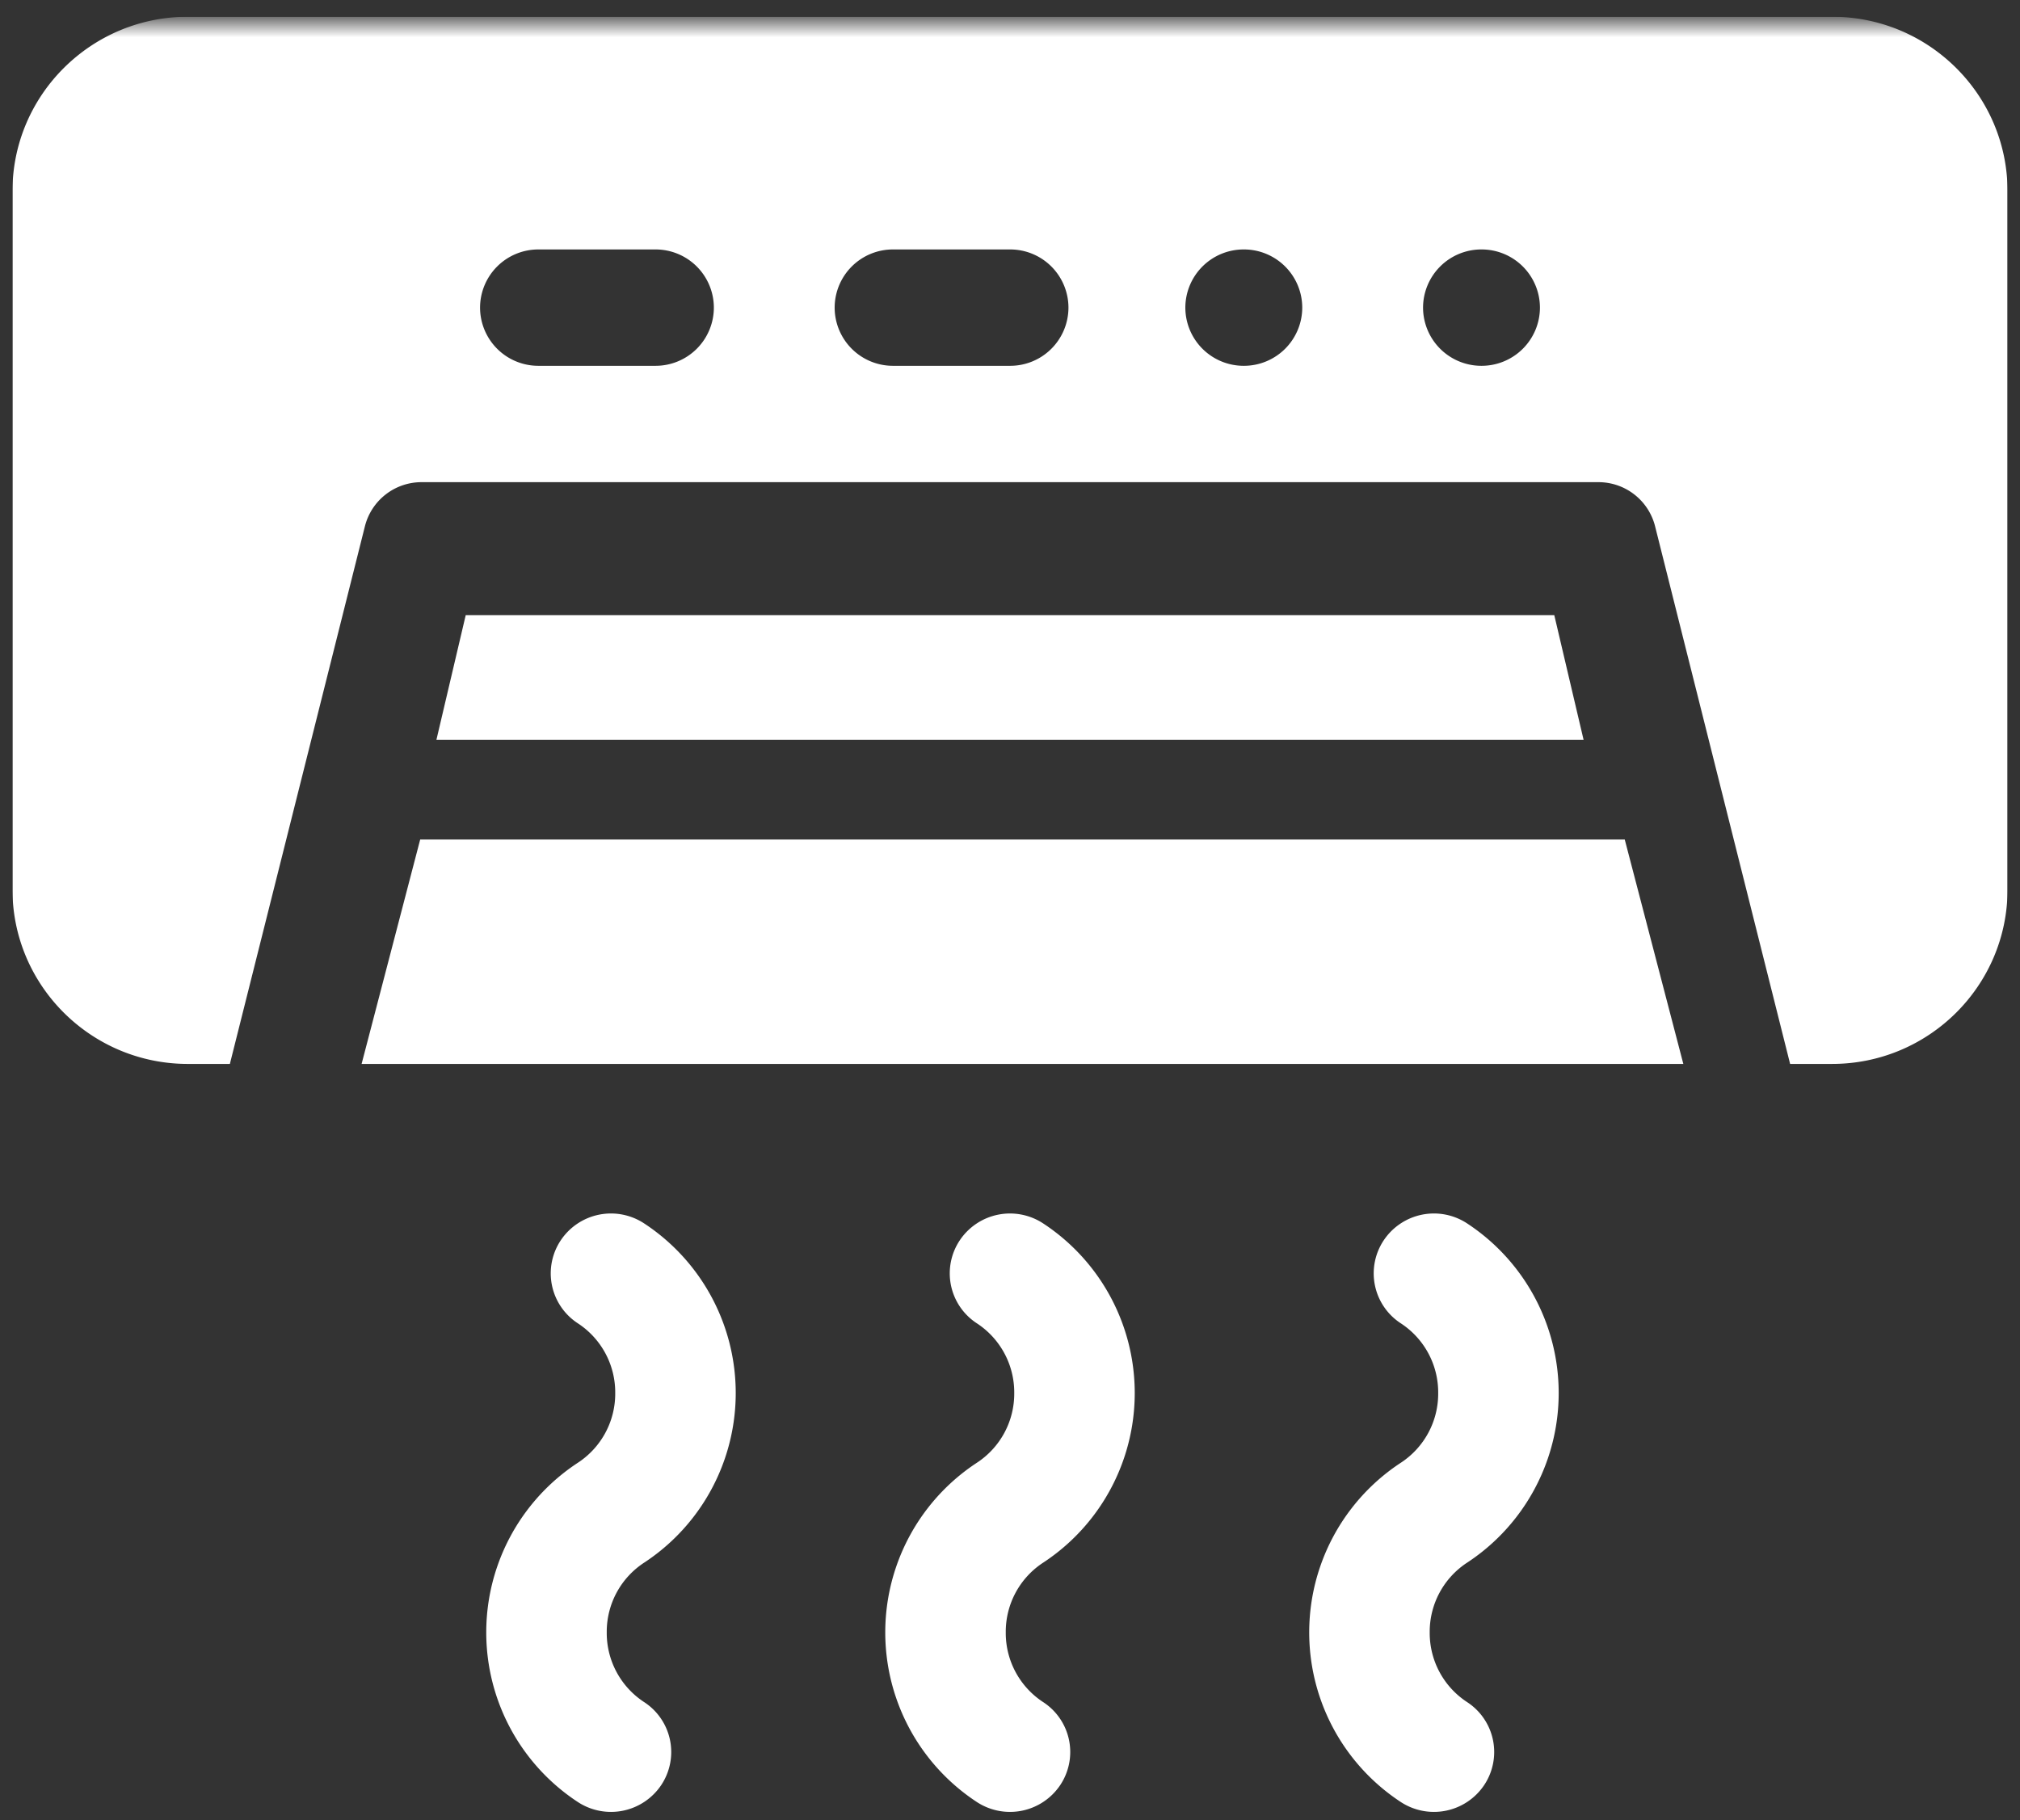 <svg width="81" height="73" fill="none" xmlns="http://www.w3.org/2000/svg"><rect width="100%" height="100%" fill="#333333" stroke="none"/><g clip-path="url(#clip0_16_1896)"><path fill-rule="evenodd" clip-rule="evenodd" d="M25.84 49.076a2.421 2.421 0 00-3.35.665 2.39 2.39 0 00.67 3.328 3.31 3.31 0 011.51 2.803 3.31 3.31 0 01-1.51 2.804 8.138 8.138 0 000 13.593 2.425 2.425 0 003.35-.666 2.39 2.39 0 00-.67-3.328 3.31 3.31 0 01-1.51-2.803 3.31 3.31 0 011.51-2.803 8.138 8.138 0 000-13.593zm16 0a2.422 2.422 0 00-3.35.665 2.39 2.39 0 00.67 3.328 3.31 3.31 0 011.51 2.803 3.31 3.31 0 01-1.51 2.804 8.138 8.138 0 000 13.593 2.425 2.425 0 003.35-.666 2.39 2.39 0 00-.67-3.328 3.31 3.31 0 01-1.51-2.803 3.31 3.31 0 011.51-2.803 8.138 8.138 0 000-13.593zm17 0a2.421 2.421 0 00-3.35.665 2.39 2.39 0 00.67 3.328 3.31 3.31 0 011.51 2.803 3.31 3.31 0 01-1.51 2.804 8.138 8.138 0 000 13.593 2.425 2.425 0 003.35-.666 2.39 2.39 0 00-.67-3.328 3.31 3.31 0 01-1.51-2.803 3.31 3.31 0 011.51-2.803 8.138 8.138 0 000-13.593z" fill="#fff"/><mask id="a" style="mask-type:alpha" maskUnits="userSpaceOnUse" x="-5" y="0" width="91" height="49"><path d="M-4.49.836H85.5v47.788H-4.49V.836z" fill="#fff"/></mask><g mask="url(#a)" fill-rule="evenodd" clip-rule="evenodd" fill="#fff"><path d="M18.675 24.672l-1.175 5h46l-1.175-5h-43.65z"/><path d="M59.406 14.672a2.339 2.339 0 01-2.343-2.334 2.338 2.338 0 012.343-2.333 2.338 2.338 0 012.344 2.333 2.339 2.339 0 01-2.344 2.334zm-9.531 0a2.339 2.339 0 01-2.344-2.334 2.338 2.338 0 012.344-2.333 2.338 2.338 0 012.344 2.333 2.339 2.339 0 01-2.344 2.334zm-9.375 0h-4.688a2.337 2.337 0 01-2.343-2.334 2.337 2.337 0 012.343-2.333H40.5a2.337 2.337 0 012.344 2.333 2.337 2.337 0 01-2.344 2.334zm-14.219 0h-4.687a2.337 2.337 0 01-2.344-2.334 2.337 2.337 0 012.344-2.333h4.687a2.337 2.337 0 012.344 2.333 2.337 2.337 0 01-2.344 2.334zm47.188-14H7.53c-3.876 0-7.03 3.14-7.03 7v28c0 3.86 3.154 7 7.031 7h1.687l5.415-21.565a2.34 2.34 0 012.273-1.768h47.188a2.34 2.34 0 012.273 1.768l5.415 21.565h1.687c3.877 0 7.031-3.14 7.031-7v-28c0-3.86-3.154-7-7.031-7z"/></g><path fill-rule="evenodd" clip-rule="evenodd" d="M16.849 33.672l-2.349 9h53l-2.349-9H16.85z" fill="#fff"/></g><defs><clipPath id="clip0_16_1896"><path fill="#fff" transform="translate(.5 .672)" d="M0 0h80v72H0z"/></clipPath></defs></svg>